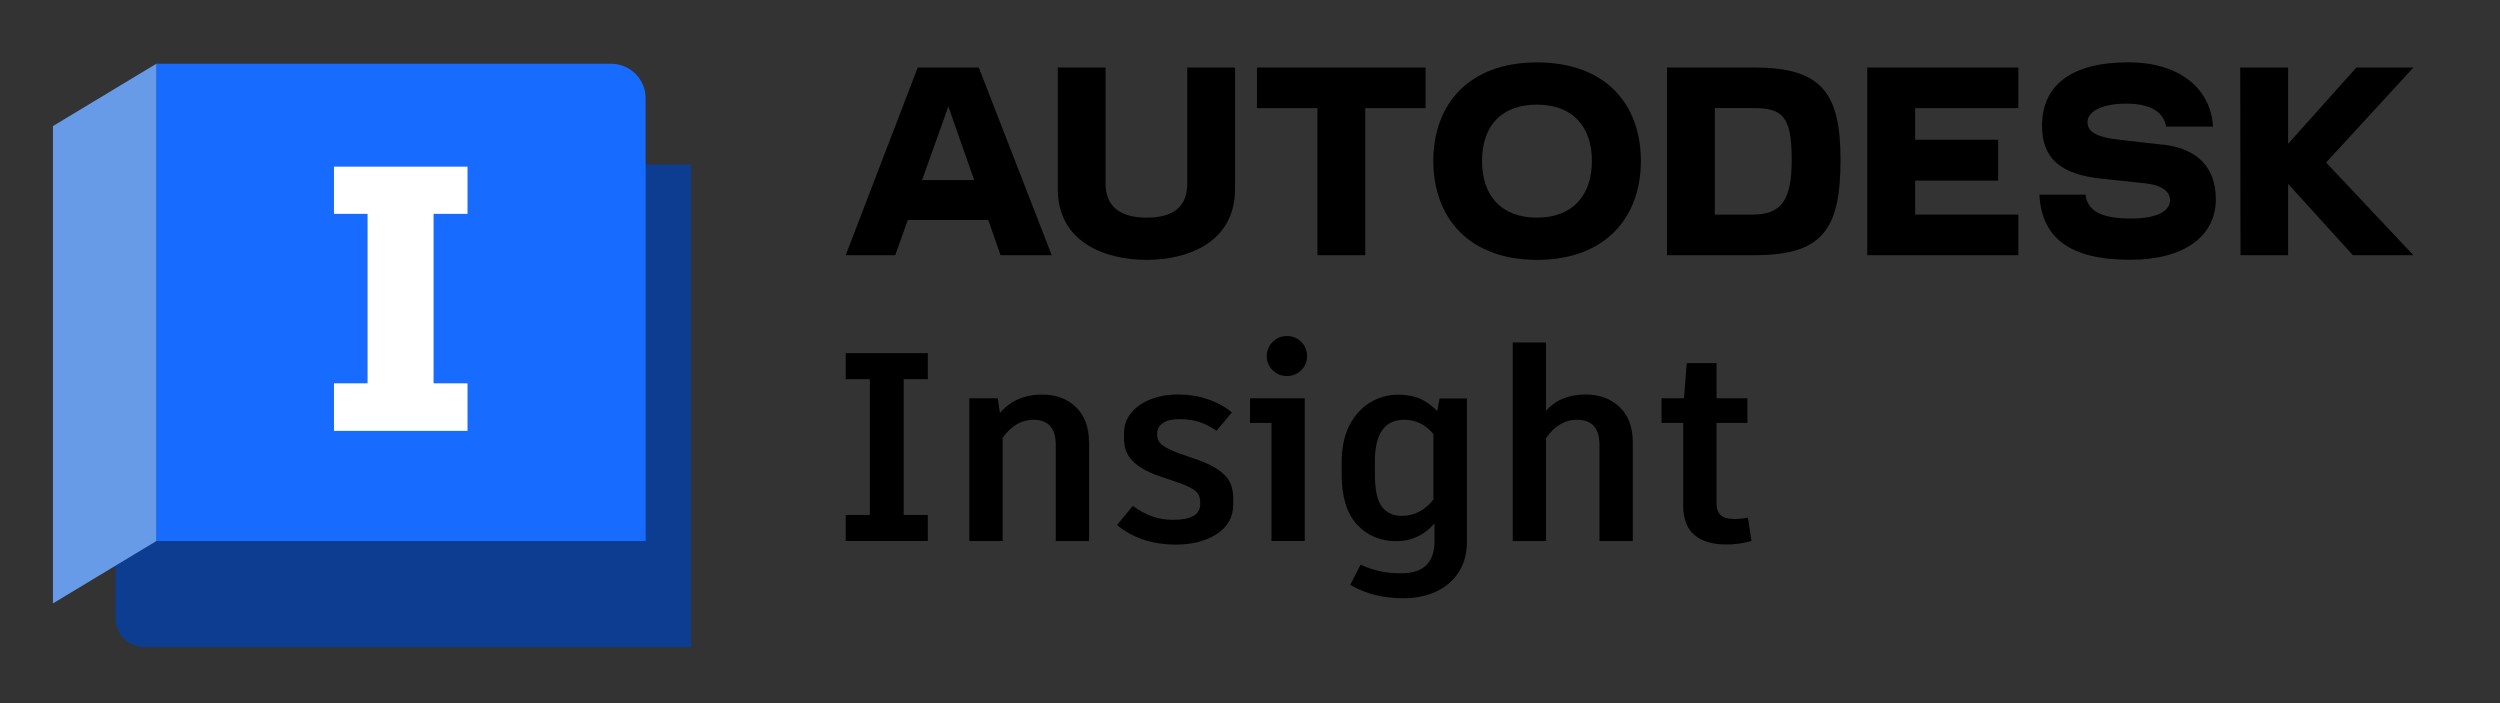 <?xml version="1.0" encoding="UTF-8"?>
<svg xmlns="http://www.w3.org/2000/svg" id="icon" viewBox="0 0 277.64 78.07">
  <rect x="0" y="0" width="277.64" height="78.07" fill="#333333" stroke="none"/>
  <defs>
    <style>
      .cls-1 {
        fill: #186bff;
      }

      .cls-2 {
        fill: #679ae7;
      }

      .cls-3 {
        fill: #fff;
      }

      .cls-4 {
        fill: #0c3d91;
      }
    </style>
  </defs>
  <g>
    <path id="bcc188d0-5e08-4059-8c41-9f801b5ebef9" class="cls-4" d="M17.22,8.35l45.28,9.92h14.25v53.59H16.05c-1.78,0-3.23-1.44-3.23-3.23h0v-13.5l4.31-46.64.1-.14Z"></path>
    <g>
      <path id="f8d64693-2904-4e98-b4bd-6481e1821830" class="cls-1" d="M17.36,7.08h50.51c2.11,0,3.83,1.71,3.83,3.83v49.18H17.36V7.08h0Z"></path>
      <polygon id="bf0b86cb-da09-4304-9657-801448c7a615" class="cls-2" points="5.88 67.01 17.36 60.09 17.36 7.08 5.88 14 5.88 67.01"></polygon>
    </g>
    <g id="e478820f-21b5-4efb-8fd4-3d111c60476e">
      <path class="cls-3" d="M48.15,23.75v18.82h3.77v5.28h-14.83v-5.28h3.73v-18.82h-3.73v-5.24h14.83v5.24h-3.77Z"></path>
    </g>
  </g>
  <g>
    <path d="M100.36,42.11v15.08h2.68v2.89h-9.12v-2.89h2.68v-15.08h-2.68v-2.89h9.12v2.89h-2.68Z"></path>
    <path d="M120.95,49.12v10.97h-3.7v-10.67c0-1.86-.82-2.8-2.47-2.8-1.33,0-2.47.66-3.43,2v11.47h-3.7v-15.86h3.16l.24,1.64c1.15-1.37,2.72-2.05,4.71-2.05,1.53,0,2.78.47,3.74,1.4.96.93,1.44,2.23,1.44,3.91Z"></path>
    <path d="M124.05,58.3l1.76-2.12c.69.52,1.4.9,2.12,1.16.71.26,1.5.39,2.35.39,2.01,0,3.01-.58,3.01-1.73v-.24c0-.52-.18-.93-.53-1.24-.36-.31-1.06-.64-2.12-1l-2-.68c-1.29-.46-2.25-1.01-2.87-1.66-.63-.64-.94-1.45-.94-2.43v-.65c0-.84.26-1.58.77-2.22.52-.65,1.23-1.15,2.15-1.52.91-.37,1.95-.55,3.1-.55s2.22.17,3.26.52,1.94.84,2.7,1.47l-1.7,2.03c-.75-.5-1.45-.83-2.07-1.01-.62-.18-1.32-.27-2.07-.27-.8,0-1.4.14-1.82.43-.42.29-.63.65-.63,1.09v.24c0,.44.18.81.54,1.1.36.3,1.03.63,2.03.99l2,.69c1.27.46,2.24,1,2.89,1.64.66.63.98,1.51.98,2.62v.65c0,1.41-.61,2.51-1.82,3.3-1.21.78-2.72,1.18-4.53,1.18-1.33,0-2.55-.19-3.67-.57-1.11-.38-2.08-.91-2.89-1.61Z"></path>
    <path d="M144.91,60.08h-3.7v-13.11h-2.39v-2.74h6.08v15.86ZM140.68,39.55c0-.62.22-1.14.66-1.58.44-.44.96-.65,1.58-.65s1.14.21,1.58.64c.44.43.66.96.66,1.59s-.22,1.14-.66,1.57c-.44.43-.96.64-1.58.64s-1.14-.21-1.58-.64c-.44-.43-.66-.95-.66-1.57Z"></path>
    <path d="M162.91,44.23v15.92c0,1.33-.31,2.47-.92,3.41s-1.46,1.66-2.52,2.15c-1.06.49-2.26.73-3.59.73-2.29,0-4.26-.5-5.93-1.49l1.16-2.24c.69.32,1.39.56,2.1.72.71.16,1.51.24,2.4.24,2.46,0,3.7-1.19,3.7-3.55v-1.99c-1.15,1.31-2.56,1.97-4.23,1.97-1.79,0-3.25-.62-4.38-1.85s-1.7-3.09-1.7-5.57v-1.34c0-1.61.29-2.97.86-4.1.58-1.12,1.35-1.97,2.31-2.55.96-.57,2-.86,3.12-.86.91,0,1.72.15,2.41.45s1.33.76,1.91,1.37l.27-1.4h3.04ZM159.19,55.47v-7.27c-.87-1.05-1.96-1.58-3.25-1.58-2.17,0-3.25,1.54-3.25,4.62v1.43c0,1.71.26,2.91.77,3.59.52.69,1.26,1.03,2.24,1.03.69,0,1.34-.16,1.94-.48.6-.32,1.11-.76,1.55-1.34Z"></path>
    <path d="M181.33,49.12v10.97h-3.7v-10.67c0-1.86-.83-2.8-2.5-2.8-1.35,0-2.49.68-3.43,2.03v11.44h-3.7v-22.06h3.7v7.57c1.07-1.19,2.54-1.79,4.41-1.79,1.53,0,2.78.47,3.76,1.4s1.46,2.23,1.46,3.91Z"></path>
    <path d="M194.5,60.08c-.89.26-1.82.39-2.77.39-1.55,0-2.74-.35-3.56-1.06-.82-.7-1.24-1.79-1.24-3.26v-9.18h-2.41v-2.74h2.5l.3-3.9h3.31v3.9h3.43v2.74h-3.43v8.97c0,.57.16,1,.48,1.28.32.28.81.42,1.46.42.5,0,1.01-.05,1.55-.15l.39,2.59Z"></path>
  </g>
  <g id="wordmark">
    <polygon points="268.02 7.5 261.69 7.5 254.11 15.97 254.11 7.5 248.79 7.5 248.82 28.34 254.11 28.34 254.11 20.42 261.3 28.34 268.02 28.34 258.33 18.05 268.02 7.5"></polygon>
    <path d="M240.22,16.07l-4.85-.55c-2.84-.31-3.54-1.02-3.54-1.98,0-1.07,1.46-2.03,4.3-2.03s4.17,1.02,4.43,2.55h5.21c-.26-4.4-3.96-7.14-9.35-7.14-6.41,0-9.64,2.55-9.64,7.06,0,3.67,2.14,5.39,6.56,5.86l4.92.52c1.88.21,2.74.94,2.74,1.88,0,1.07-1.25,2.03-4.27,2.03-3.49,0-4.9-.89-5.13-2.66h-5.11c.23,4.79,3.36,7.24,10.06,7.24,6.12,0,9.53-2.68,9.53-6.72,0-3.52-2.03-5.63-5.86-6.07Z"></path>
    <polygon points="207.37 28.34 224.15 28.34 224.15 23.83 212.69 23.83 212.69 20.06 221.91 20.06 221.91 15.52 212.69 15.52 212.69 12.01 224.15 12.01 224.15 7.5 207.37 7.5 207.37 28.34"></polygon>
    <path d="M194.87,7.5h-9.74v20.84h9.74c7.48,0,9.53-2.79,9.53-10.58,0-7.32-1.98-10.26-9.53-10.26ZM194.66,23.83h-4.22v-11.83h4.22c3.33,0,4.32.91,4.32,5.76,0,4.43-1.12,6.07-4.32,6.07Z"></path>
    <path d="M170.69,6.93c-7.58,0-11.51,4.66-11.51,10.94s3.93,10.99,11.51,10.99,11.54-4.69,11.54-10.99-3.93-10.94-11.54-10.94ZM170.69,24.17c-3.93,0-6.1-2.4-6.1-6.3s2.16-6.25,6.1-6.25,6.1,2.42,6.1,6.25-2.14,6.3-6.1,6.3Z"></path>
    <polygon points="139.59 12.01 146.31 12.01 146.31 28.34 151.62 28.34 151.62 12.01 158.32 12.01 158.32 7.5 139.59 7.5 139.59 12.01"></polygon>
    <path d="M131.85,20.37c0,2.71-1.67,3.8-4.51,3.8s-4.56-1.15-4.56-3.8V7.5h-5.31v13.47c0,6.02,5.37,7.89,9.87,7.89s9.82-1.88,9.82-7.89V7.5h-5.31v12.87Z"></path>
    <path d="M101.92,7.5l-8,20.84h5.5l1.4-3.91h8.93l1.37,3.91h5.68l-8.1-20.84h-6.77ZM102.4,20l2.92-8.17,2.87,8.17h-5.79Z"></path>
  </g>
</svg>
